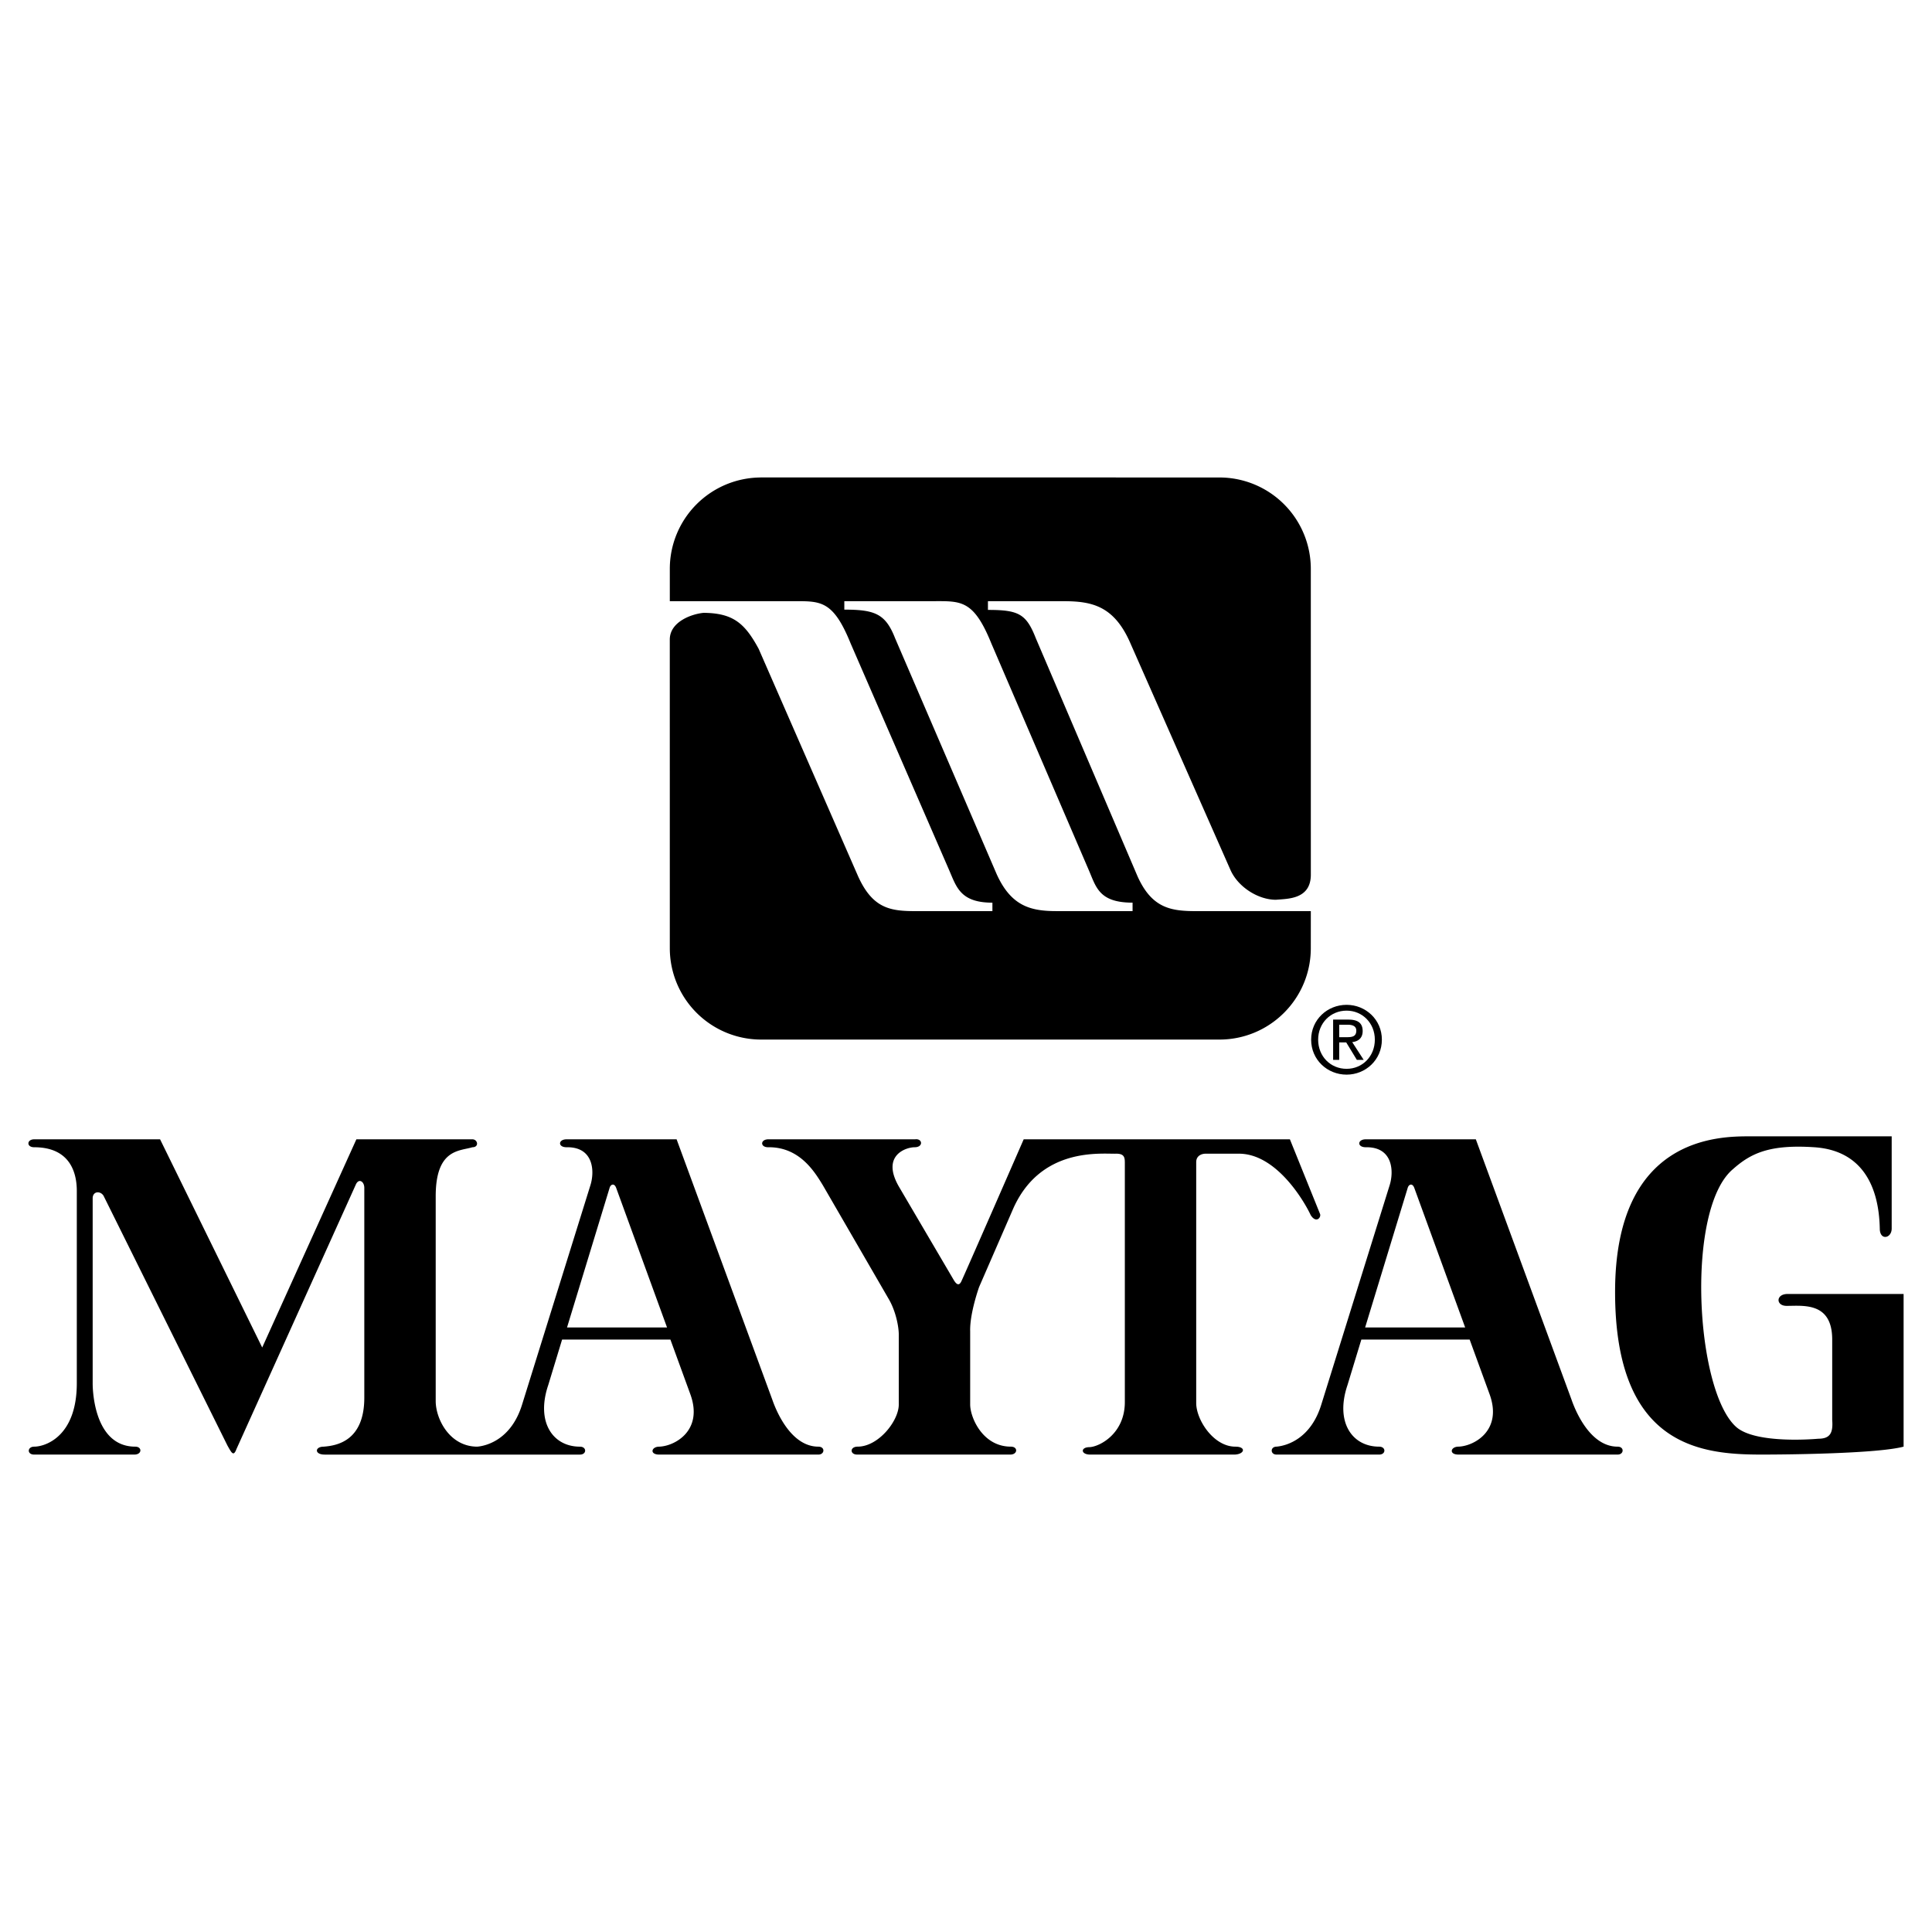 <svg xmlns="http://www.w3.org/2000/svg" width="2500" height="2500" viewBox="0 0 192.756 192.756"><g fill-rule="evenodd" clip-rule="evenodd"><path fill="#fff" d="M0 0h192.756v192.756H0V0z"></path><path d="M134.35 100.252c-1.916 0-3.537 1.474-3.537 3.473 0 2.018 1.621 3.492 3.537 3.492 1.898 0 3.52-1.475 3.52-3.492-.001-1.999-1.622-3.473-3.52-3.473zm0 6.385c-1.594 0-2.838-1.235-2.838-2.912 0-1.648 1.244-2.893 2.838-2.893 1.574 0 2.818 1.244 2.818 2.893 0 1.676-1.244 2.912-2.818 2.912z"></path><path d="M134.912 103.974c.59-.073 1.041-.387 1.041-1.105 0-.792-.469-1.143-1.418-1.143h-1.529v4.017h.607v-1.74h.701l1.059 1.74h.682l-1.143-1.769zm-1.299-.493v-1.244h.828c.424 0 .877.093.877.59 0 .617-.461.654-.977.654h-.728zM113.5 87.447l-10.158-23.773c-.951-2.427-1.715-2.823-4.775-2.823v-.87h7.52c2.85 0 5.092.448 6.727 4.274l9.947 22.533c.74 1.689 2.744 2.982 4.539 2.982 1.16-.105 3.482-.026 3.482-2.506l-.002-30.507a9.12 9.12 0 0 0-9.119-9.119l-30.984-.005H75.69l.255.005a9.119 9.119 0 0 0-9.118 9.119v3.225h12.134c2.85 0 4.116-.211 5.91 4.221l9.815 22.585c.739 1.689 1.108 3.272 4.327 3.272v.844h-7.598c-2.533 0-4.327-.211-5.805-3.482l-9.92-22.691c-1.372-2.533-2.533-3.562-5.488-3.588-1.161.105-3.377.871-3.377 2.665l.002 30.792a9.118 9.118 0 0 0 9.118 9.118h45.715c5.035 0 9.119-4.082 9.119-9.118l.002-3.694h-11.293c-2.533-.003-4.511-.187-5.988-3.459zm-.504 3.455h-7.545c-2.533 0-4.539-.422-6.016-3.694L89.303 63.673c-.95-2.427-2.005-2.85-5.065-2.85v-.844h8.76c2.85 0 4.116-.211 5.911 4.222l9.709 22.585c.738 1.688 1.002 3.272 4.379 3.272v.844h-.001zM81.649 144.333c-2.622 0-4.105-3.265-4.599-4.698l-9.545-25.965H56.526c-.841 0-.891.791 0 .791 2.72-.049 2.819 2.424 2.374 3.809l-6.825 21.909c-1.039 3.313-3.363 4.055-4.451 4.154-2.77 0-4.154-2.77-4.154-4.55v-20.426c0-4.748 2.374-4.5 3.66-4.896.692 0 .544-.791 0-.791H35.556l-9.396 20.771-10.189-20.771H3.41c-.742 0-.792.791 0 .791 3.462 0 4.253 2.374 4.253 4.353v19.188c0 5.342-3.165 6.331-4.253 6.331-.692 0-.742.791 0 .791h9.99c.791 0 .791-.791.099-.791-4.352 0-4.253-6.331-4.253-6.331v-18.496c.049-.692.791-.692 1.088-.198l12.364 24.926c.396.692.593 1.138.89.347l11.919-26.41c.296-.643.84-.297.84.347v20.92c0 4.353-2.77 4.797-4.055 4.896-.89 0-.94.791.099.791H57.86c.692 0 .692-.791 0-.791-2.72 0-4.401-2.473-3.165-6.133l1.385-4.55h10.808l2.001 5.489c1.286 3.61-1.583 5.144-3.116 5.193-.792 0-.989.791 0 .791h15.875c.644 0 .694-.791.001-.791zm-25.077-11.89l4.253-13.947c.099-.321.445-.494.643 0l5.083 13.947h-9.979zM123.252 144.333c-2.176 0-3.906-2.671-3.906-4.353v-24.035c0-.644.543-.841.939-.841h3.264c3.857-.05 6.678 4.945 7.221 6.132.545.841 1.039.248.939-.099l-3.016-7.468h-26.559s-5.984 13.699-6.231 14.194c-.204.407-.445.346-.742-.148l-5.49-9.348c-1.78-3.116.742-3.907 1.583-3.907.89 0 .791-.891.05-.791H76.665c-.841 0-.841.841.049.791 3.066 0 4.55 2.424 5.391 3.809l6.528 11.275c.742 1.236 1.038 2.819 1.038 3.611v6.973c0 1.632-2.027 4.204-4.104 4.204-.791 0-.791.791-.049.791h15.281c.742 0 .791-.791.051-.791-2.82 0-4.056-2.918-4.056-4.204v-7.319c-.049-1.78.89-4.401.89-4.401l3.314-7.617c2.719-6.429 8.9-5.638 10.385-5.687.842 0 .842.444.842.988v23.789c0 3.165-2.523 4.451-3.512 4.501-.939 0-.891.741.049.741h14.441c.988-.048 1.137-.79.049-.79zM178.348 129.1c-1.186 0-1.186 1.187-.098 1.187 1.682 0 4.549-.396 4.549 3.363v8.012c.1 1.286-.197 1.88-1.385 1.88 0 0-6.23.594-8.209-1.188-4.076-3.668-5.045-21.761-.297-25.717 1.781-1.583 3.66-2.473 8.111-2.176 4.451.296 6.428 3.461 6.527 8.11 0 1.236 1.188.989 1.188 0v-9.199H174.59c-3.066 0-13.453 0-13.453 15.529 0 15.53 8.705 16.222 14.641 16.222 2.77 0 11.572-.099 14.145-.791V129.1h-11.575zM161.389 144.333c-2.621 0-4.105-3.265-4.6-4.698l-9.545-25.965h-10.98c-.84 0-.889.791 0 .791 2.721-.049 2.82 2.424 2.375 3.809l-6.826 21.909c-1.037 3.313-3.361 4.055-4.451 4.154-.643 0-.643.791 0 .791H137.6c.693 0 .693-.791 0-.791-2.721 0-4.402-2.473-3.164-6.133l1.385-4.55h10.807l2.002 5.489c1.285 3.61-1.582 5.144-3.115 5.193-.793 0-.99.791 0 .791h15.875c.641.001.69-.79-.001-.79zm-25.19-11.89l4.254-13.947c.098-.321.443-.494.643 0l5.084 13.947h-9.981z"></path></g></svg>
